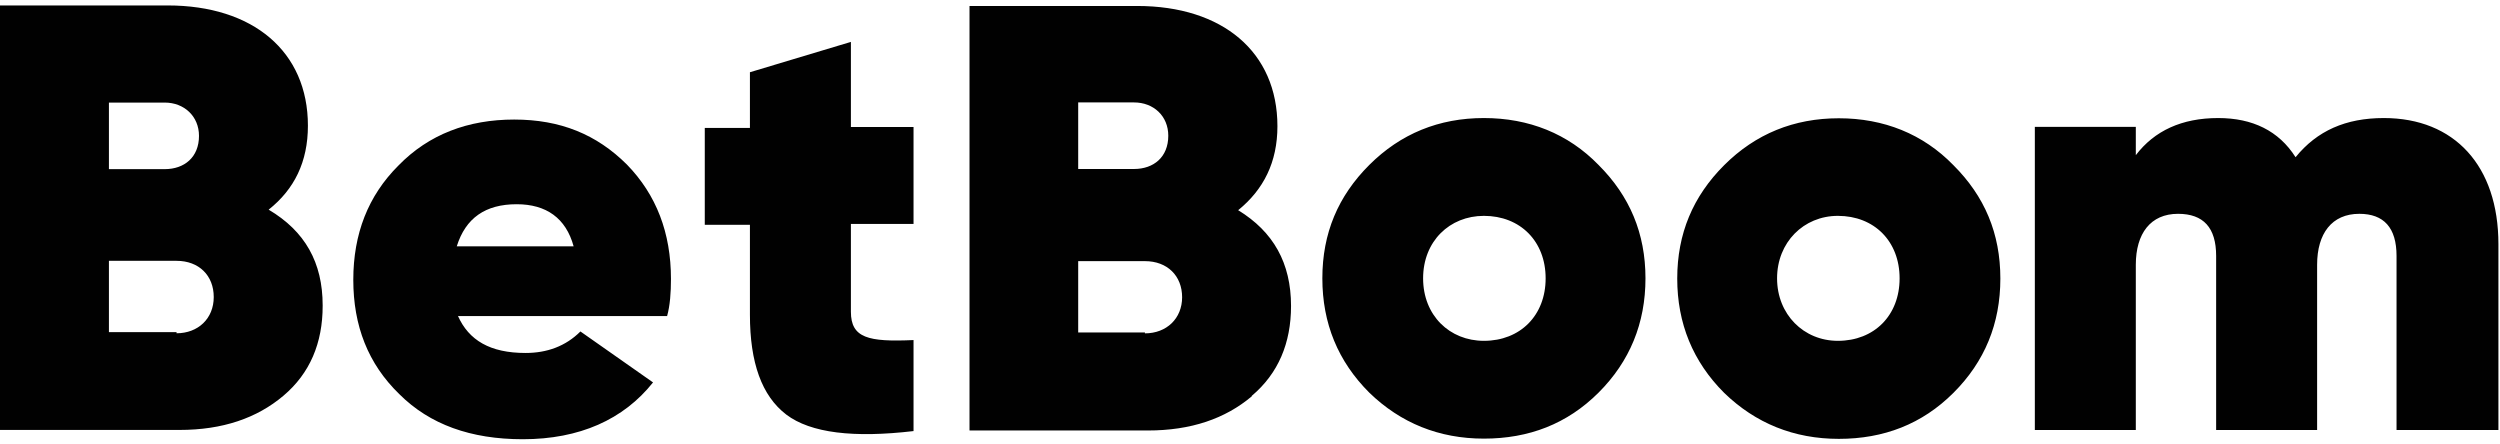 <?xml version="1.0" encoding="UTF-8"?> <svg xmlns="http://www.w3.org/2000/svg" width="169" height="30" viewBox="0 0 169 30" fill="none"><path fill-rule="evenodd" clip-rule="evenodd" d="M21.812 20.677C21.812 23.187 20.953 25.238 19.158 26.753C17.364 28.269 15.047 29.064 12.133 29.064H0V0.368H11.335C17.103 0.368 20.815 3.475 20.815 8.495C20.815 10.944 19.895 12.796 18.161 14.173C20.616 15.627 21.812 17.739 21.812 20.647M7.363 6.934V11.434H11.136C12.455 11.434 13.452 10.638 13.452 9.184C13.452 7.867 12.455 6.934 11.136 6.934H7.363ZM11.934 22.529C13.391 22.529 14.449 21.535 14.449 20.081C14.449 18.627 13.452 17.632 11.934 17.632H7.363V22.453H11.934V22.514V22.529ZM30.954 21.351C31.69 23.004 33.132 23.861 35.525 23.861C36.982 23.861 38.24 23.402 39.237 22.407L44.145 25.851C42.151 28.36 39.176 29.692 35.341 29.692C31.828 29.692 29.052 28.697 26.997 26.646C24.88 24.596 23.883 22.024 23.883 18.917C23.883 15.811 24.88 13.239 26.935 11.189C28.991 9.077 31.644 8.082 34.758 8.082C37.872 8.082 40.326 9.077 42.382 11.127C44.376 13.178 45.357 15.749 45.357 18.856C45.357 19.774 45.296 20.647 45.096 21.366H30.985L30.954 21.351ZM38.777 16.652C38.255 14.739 36.921 13.806 34.927 13.806C32.81 13.806 31.476 14.739 30.877 16.652H38.762H38.777ZM57.521 15.137H61.755V8.587H57.521V2.832L50.695 4.883V8.648H47.643V15.198H50.695V21.274C50.695 24.519 51.493 26.753 53.15 28.024C54.806 29.279 57.721 29.615 61.755 29.141V22.988C58.702 23.126 57.521 22.851 57.521 21.075V15.122V15.137Z" fill="#010101"></path><path fill-rule="evenodd" clip-rule="evenodd" d="M84.621 26.759C86.415 25.244 87.274 23.193 87.274 20.683C87.274 17.775 86.078 15.663 83.7 14.209C85.418 12.816 86.354 10.964 86.354 8.531C86.354 3.511 82.642 0.404 76.875 0.404H65.539V29.101H77.596C80.51 29.101 82.826 28.305 84.621 26.79M72.886 11.424V6.924H76.66C77.979 6.924 78.976 7.842 78.976 9.174C78.976 10.628 77.979 11.424 76.66 11.424H72.886ZM79.912 20.086C79.912 21.54 78.853 22.535 77.396 22.535V22.474H72.886V17.653H77.396C78.915 17.653 79.912 18.648 79.912 20.101M89.391 18.816C89.391 21.861 90.45 24.433 92.566 26.545C94.683 28.596 97.275 29.651 100.312 29.651C103.35 29.651 105.942 28.657 108.059 26.545C110.175 24.433 111.234 21.846 111.234 18.816C111.234 15.786 110.175 13.26 108.059 11.148C106.003 9.036 103.35 7.98 100.312 7.98C97.275 7.98 94.683 9.036 92.566 11.148C90.45 13.26 89.391 15.77 89.391 18.816ZM100.312 14.592C102.767 14.592 104.485 16.306 104.485 18.816C104.485 21.326 102.767 23.04 100.312 23.04C97.996 23.04 96.202 21.326 96.202 18.816C96.202 16.306 97.996 14.592 100.312 14.592ZM116.556 26.56C114.44 24.448 113.381 21.861 113.381 18.831C113.381 15.801 114.44 13.275 116.556 11.164C118.673 9.051 121.266 7.995 124.303 7.995C127.34 7.995 129.993 9.051 132.049 11.164C134.166 13.275 135.224 15.786 135.224 18.831C135.224 21.877 134.166 24.448 132.049 26.56C129.932 28.672 127.34 29.667 124.303 29.667C121.266 29.667 118.673 28.611 116.556 26.56ZM128.413 18.816C128.413 16.306 126.695 14.592 124.241 14.592C121.925 14.592 120.13 16.382 120.13 18.816C120.13 21.249 121.925 23.04 124.241 23.04C126.695 23.04 128.413 21.326 128.413 18.816ZM168.893 29.07V16.505C168.893 11.209 165.917 7.98 161.147 7.98C158.57 7.98 156.637 8.837 155.18 10.628C154.045 8.837 152.266 7.98 149.949 7.98C147.495 7.98 145.639 8.837 144.381 10.49V8.577H137.555V29.07H144.381V17.898C144.381 15.786 145.378 14.454 147.234 14.454C148.952 14.454 149.811 15.388 149.811 17.301V29.07H156.637V17.898C156.637 15.786 157.634 14.454 159.49 14.454C161.147 14.454 162.006 15.388 162.006 17.301V29.07H168.893Z" fill="#010101"></path></svg> 